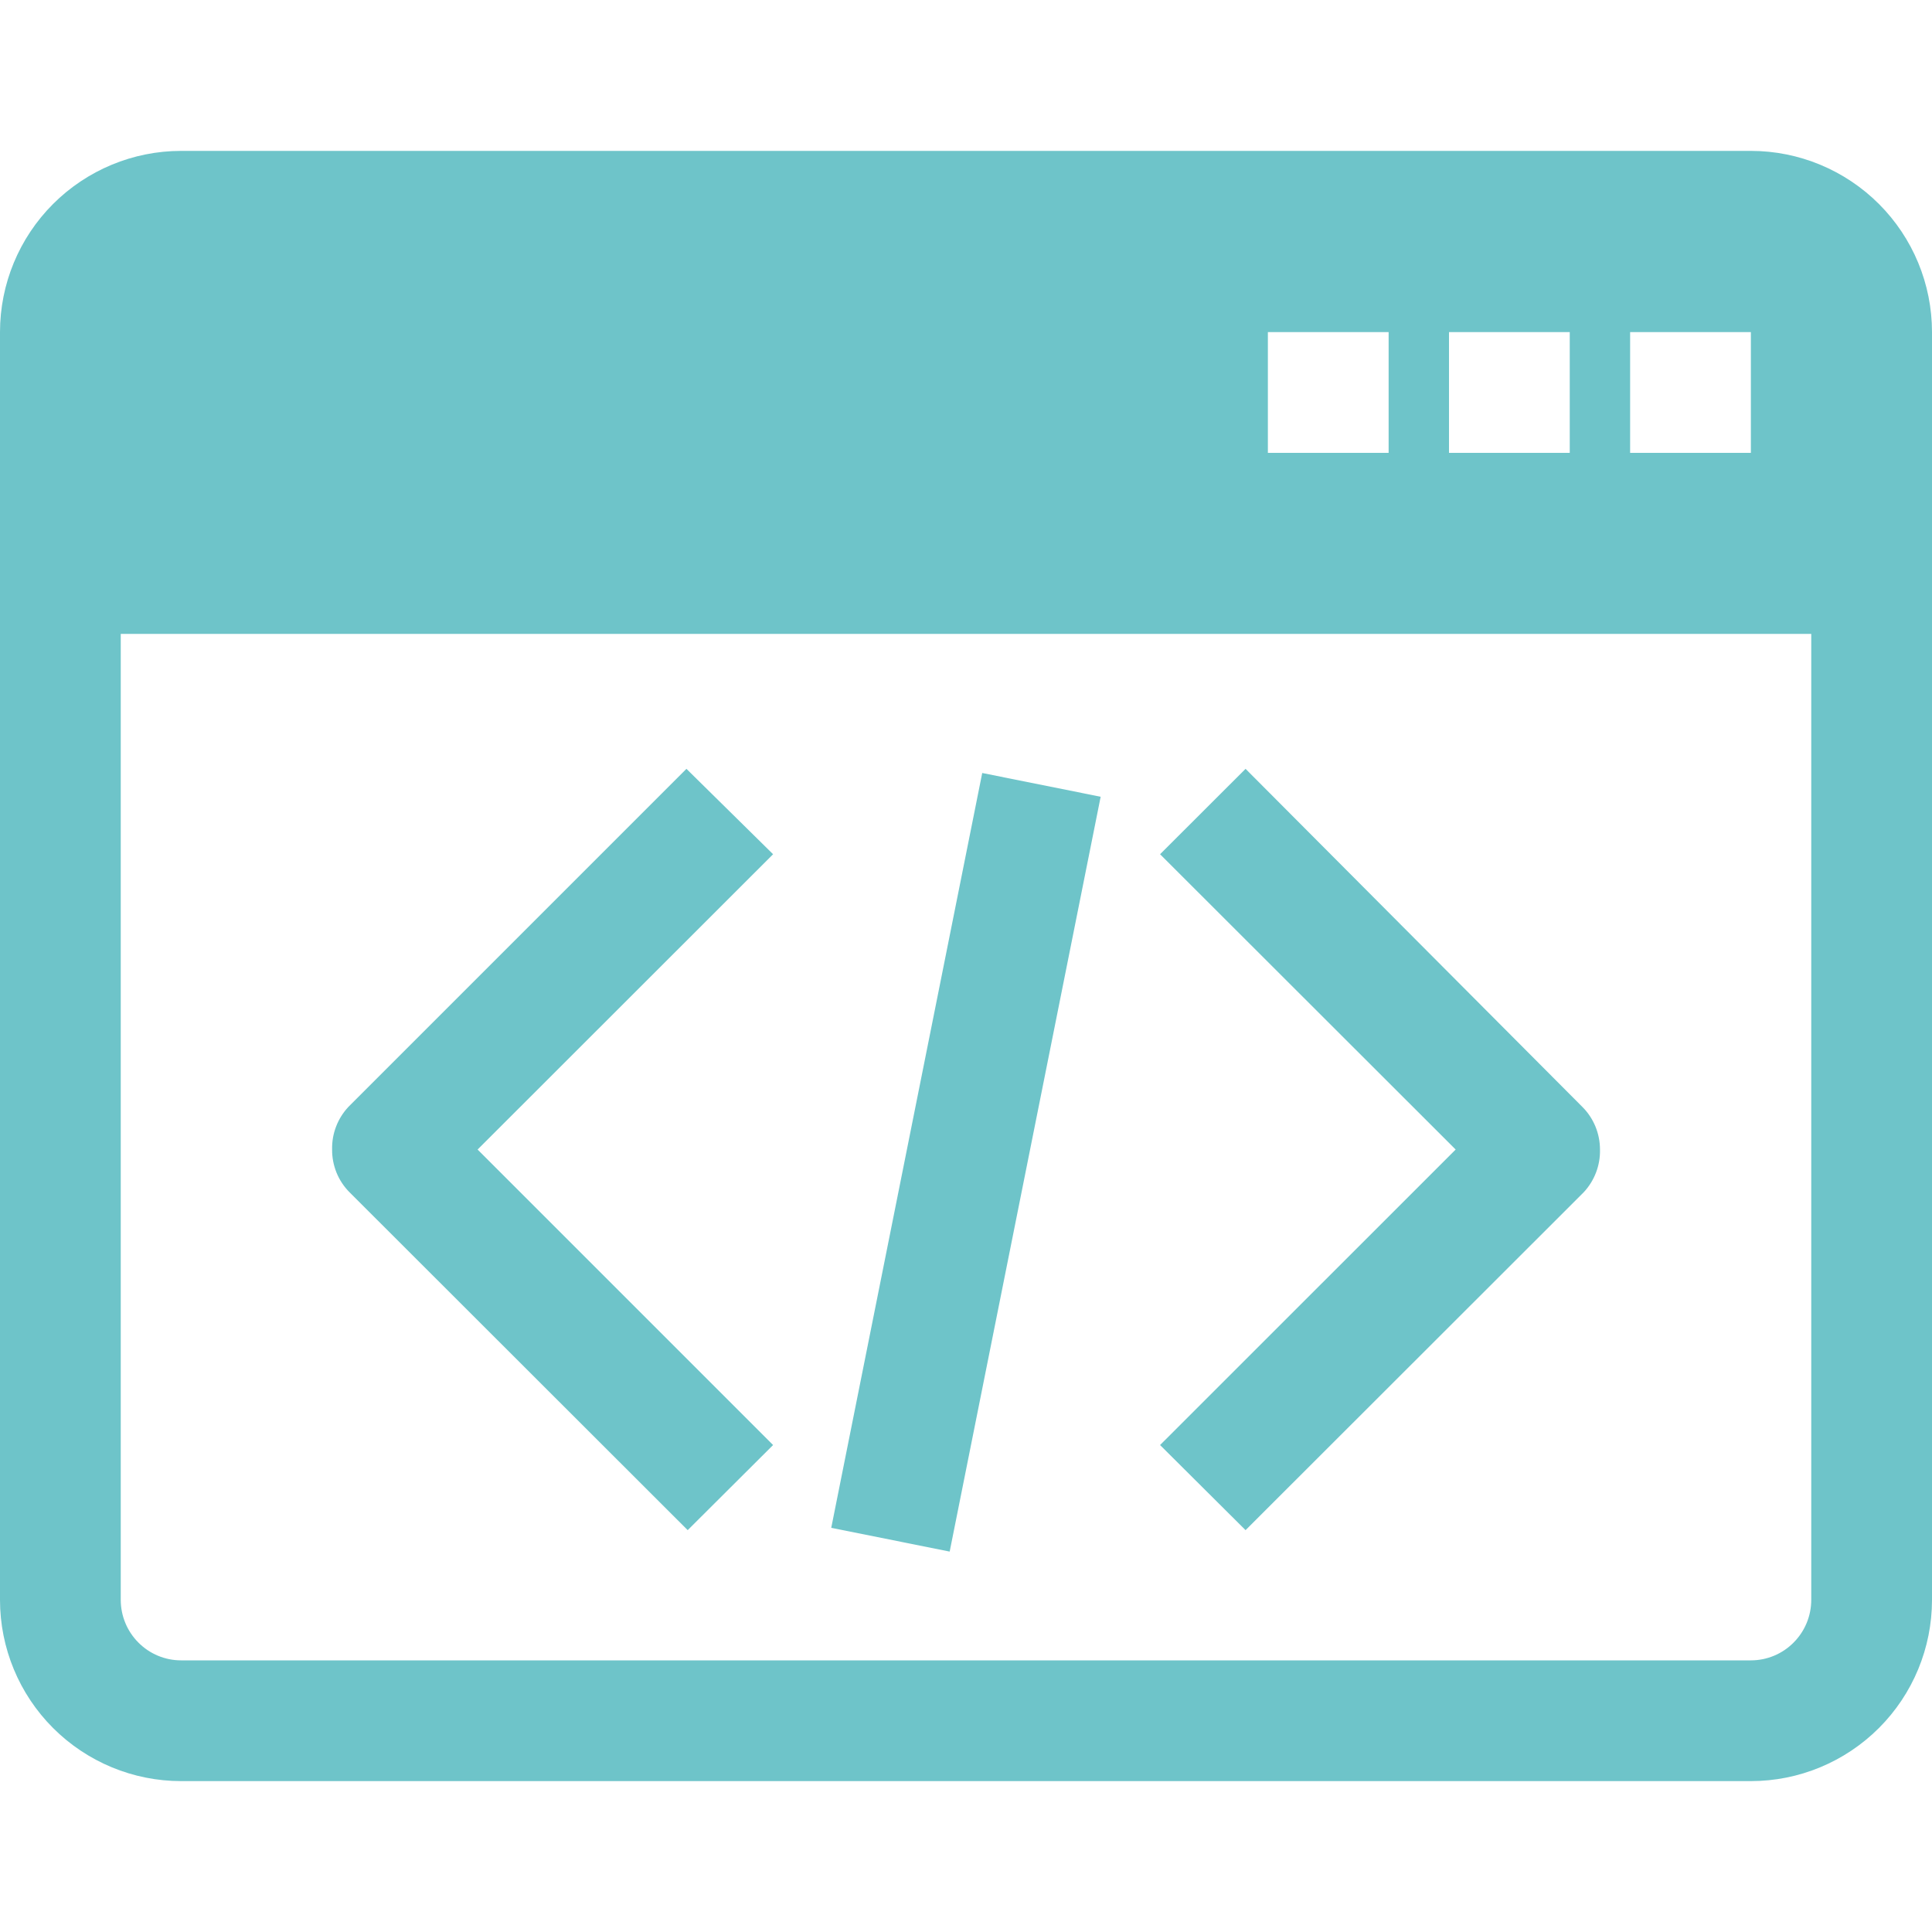 <?xml version="1.0" encoding="UTF-8"?> <svg xmlns="http://www.w3.org/2000/svg" width="20" height="20" viewBox="0 0 20 20" fill="none"><g clip-path="url(#clip0_1759_605)"><path d="M18.125 1.562H1.875C1.378 1.562 0.901 1.76 0.549 2.112C0.198 2.463 0 2.94 0 3.438L0 16.562C0 17.06 0.198 17.537 0.549 17.888C0.901 18.24 1.378 18.438 1.875 18.438H18.125C18.622 18.438 19.099 18.24 19.451 17.888C19.802 17.537 20 17.06 20 16.562V3.438C20 2.94 19.802 2.463 19.451 2.112C19.099 1.76 18.622 1.562 18.125 1.562ZM16.875 3.438H18.125V4.688H16.875V3.438ZM15 3.438H16.25V4.688H15V3.438ZM13.125 3.438H14.375V4.688H13.125V3.438ZM18.75 16.562C18.75 16.728 18.684 16.887 18.567 17.004C18.45 17.122 18.291 17.188 18.125 17.188H1.875C1.709 17.188 1.55 17.122 1.433 17.004C1.316 16.887 1.25 16.728 1.25 16.562V6.562H18.75V16.562Z" fill="#6EC4C9"></path><path d="M7.106 7.959L3.606 11.459C3.495 11.578 3.434 11.736 3.438 11.9C3.437 11.982 3.453 12.063 3.484 12.14C3.515 12.216 3.561 12.285 3.619 12.343L7.119 15.84L8.003 14.959L4.944 11.9L8.003 8.843L7.106 7.959ZM12.894 7.959L12.009 8.843L15.069 11.9L12.009 14.959L12.894 15.84L16.394 12.343C16.506 12.223 16.567 12.064 16.563 11.9C16.563 11.735 16.498 11.576 16.381 11.459L12.894 7.959Z" fill="#6EC4C9"></path><path d="M10.168 8.002L8.605 15.816L9.831 16.062L11.394 8.248L10.168 8.002Z" fill="#6EC4C9"></path></g><defs><clipPath id="clip0_1759_605"><rect width="20" height="20" fill="white"></rect></clipPath></defs></svg> 